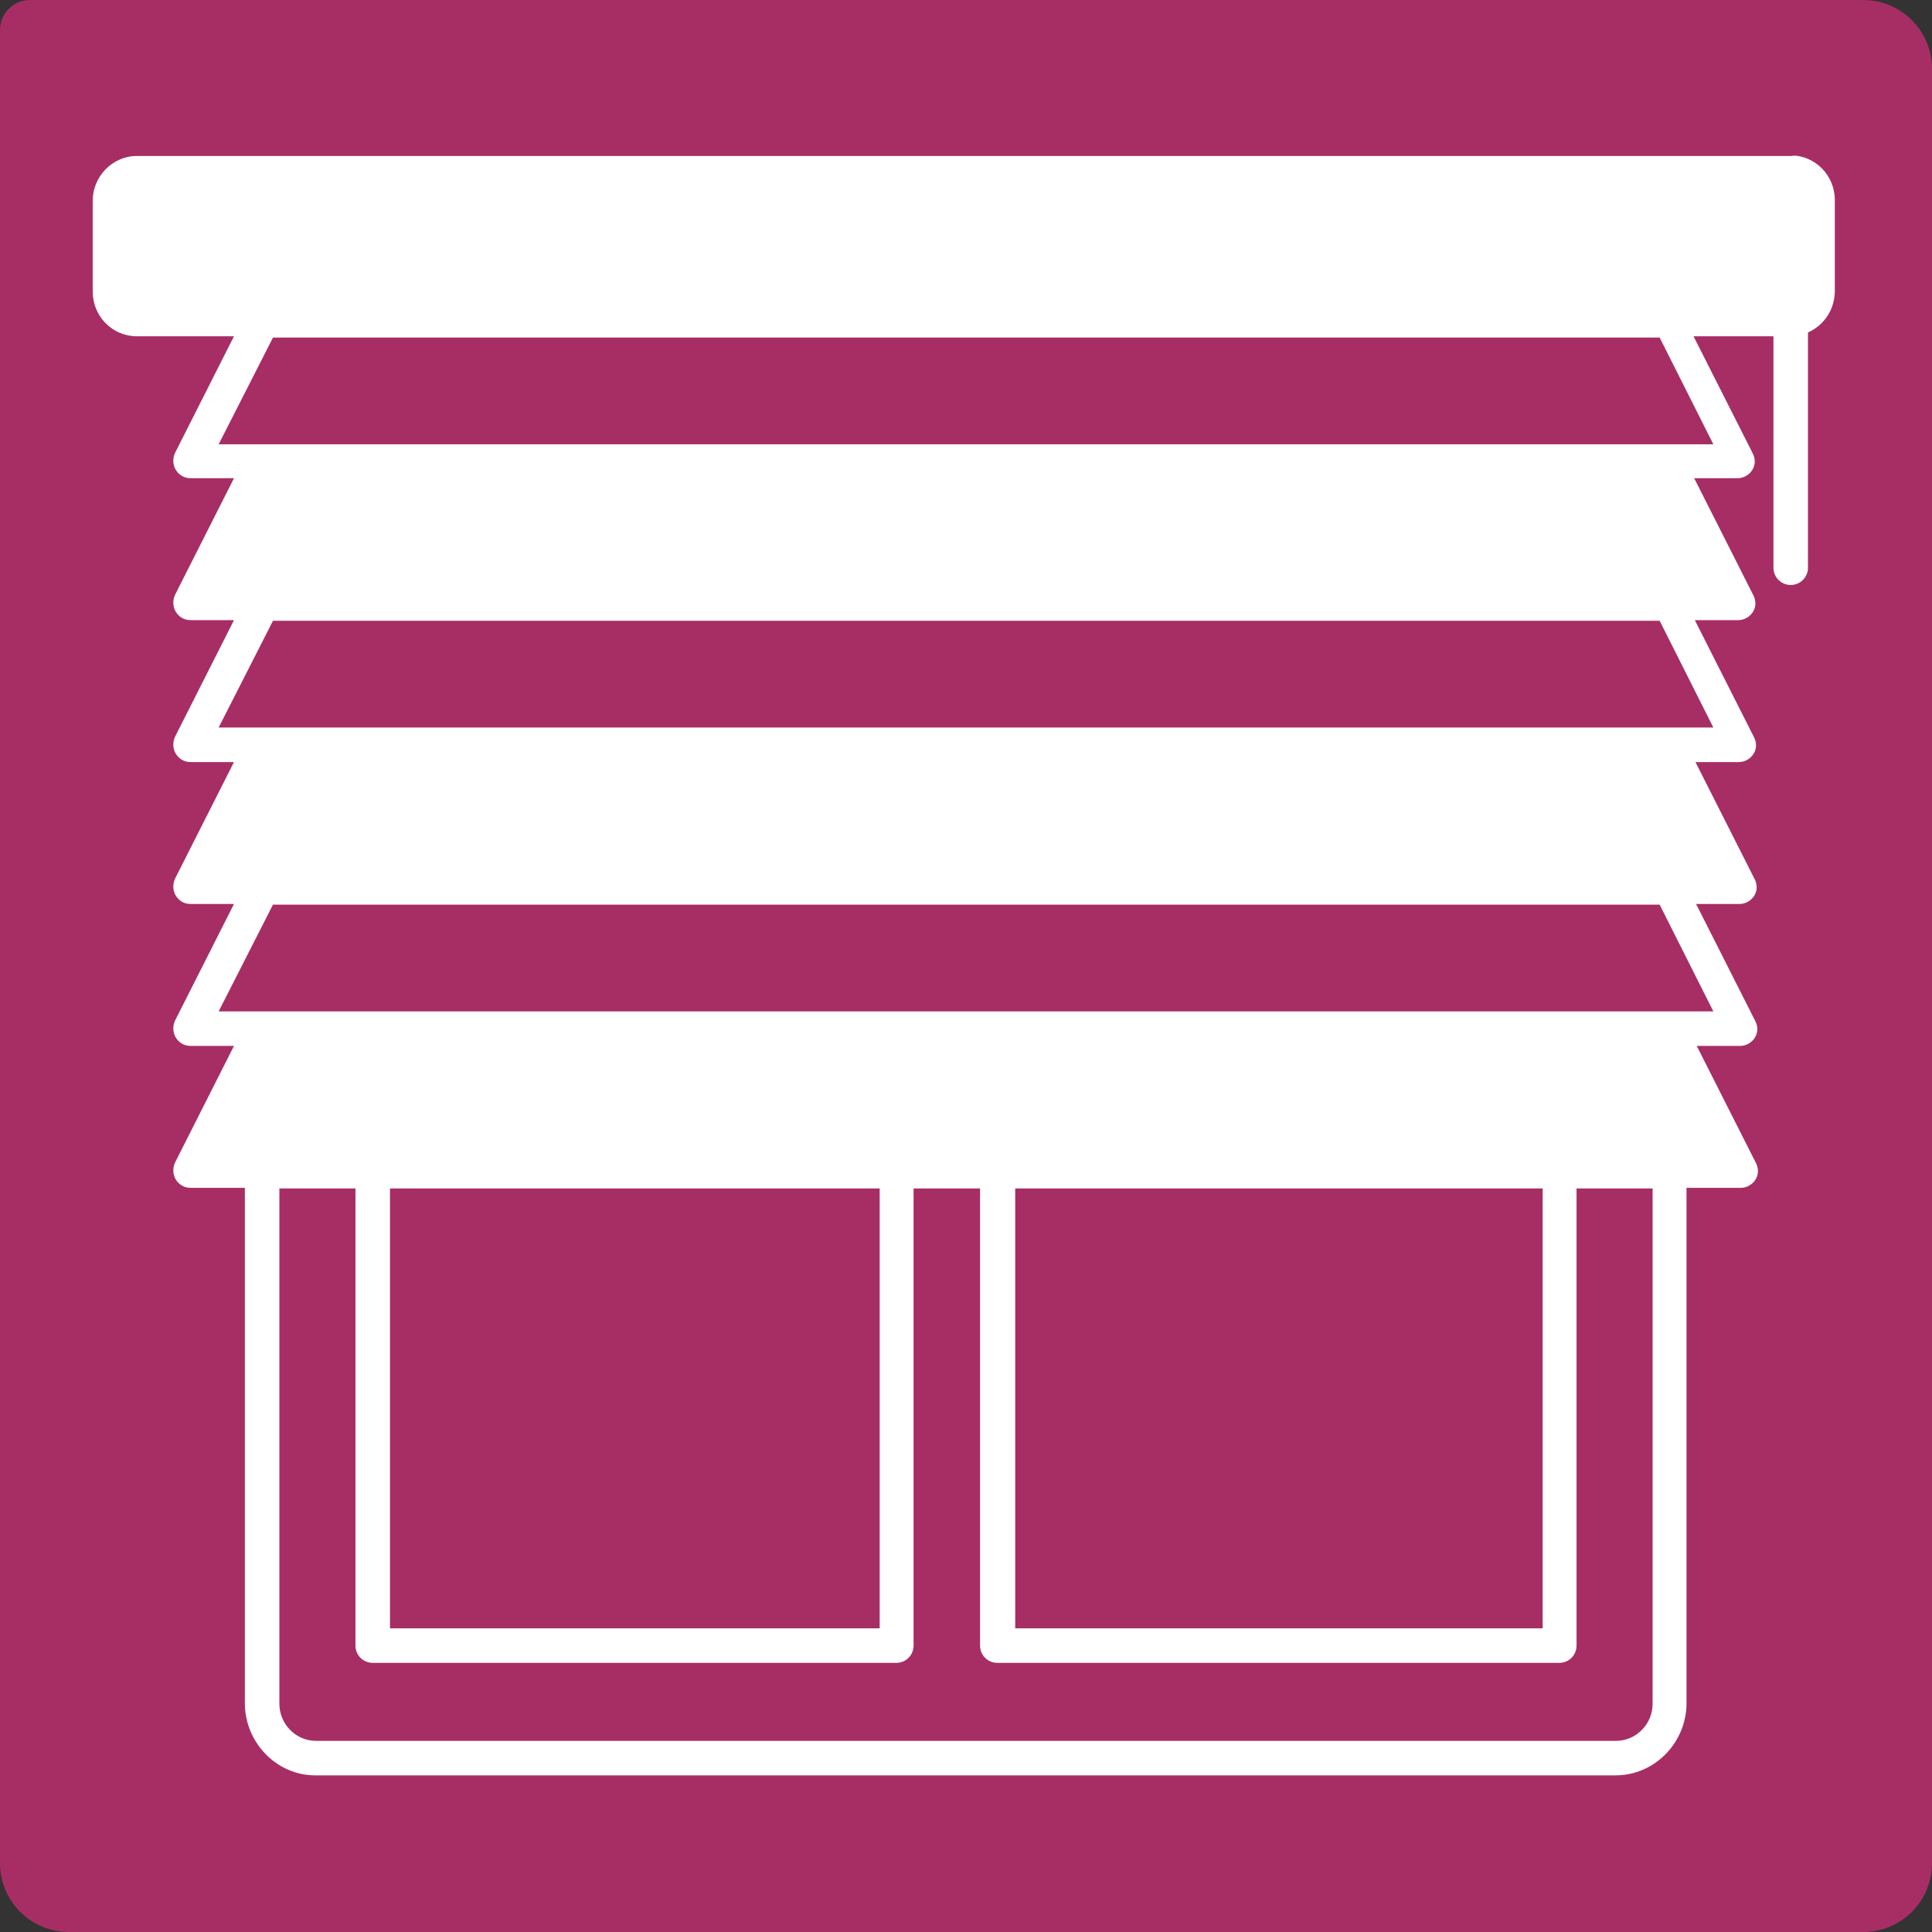 <?xml version="1.0" encoding="UTF-8"?>
<svg id="Layer_2" data-name="Layer 2" xmlns="http://www.w3.org/2000/svg" viewBox="0 0 30.22 30.22">
  <rect x="0" y="0" width="30.22" height="30.22" fill="#333333" stroke="none"/>
  <defs>
    <style>
      .cls-1 {
        fill: #fff;
      }

      .cls-2 {
        fill: #a72e64;
      }
    </style>
  </defs>
  <g id="Layer_1-2" data-name="Layer 1">
    <g>
      <path class="cls-2" d="M.47,0h28.67c.6,0,1.08.48,1.08,1.08v28.06c0,.6-.48,1.08-1.08,1.08H1.08c-.6,0-1.08-.48-1.08-1.08V.47c0-.26.21-.47.47-.47Z"/>
      <g id="_09_Horizontal_Blinds" data-name="09 Horizontal Blinds">
        <path class="cls-1" d="M28.08,2.44H2.14c-.38,0-.69.32-.69.7v1.42c0,.39.31.7.69.7h1.52l-.92,1.82c-.04.08-.04.19.01.27.05.08.13.13.23.13h.68l-.92,1.82c-.04.08-.04.19.01.27.05.08.13.13.23.13h.68l-.92,1.82c-.04.08-.04.19.01.27.05.08.13.13.23.13h.68l-.92,1.82c-.04.08-.04.19.01.27.05.08.13.13.23.13h.68l-.92,1.82c-.04.08-.04.19.01.27.05.08.13.13.23.13h.68l-.92,1.82c-.04.08-.04.19.01.27.05.08.13.13.23.13h.85v8.06c0,.62.5,1.13,1.1,1.13h20.34c.61,0,1.11-.51,1.11-1.13v-8.06h.85c.09,0,.18-.05.23-.13.05-.08.05-.18,0-.27l-.92-1.82h.68c.09,0,.18-.05.23-.13.05-.08.05-.18,0-.27l-.92-1.82h.68c.09,0,.18-.05.23-.13.05-.08.05-.18,0-.27l-.92-1.82h.68c.09,0,.18-.05.23-.13.05-.08.05-.18,0-.27l-.92-1.82h.68c.09,0,.18-.05.23-.13.05-.08.05-.18,0-.27l-.92-1.82h.68c.09,0,.18-.05.23-.13.05-.08.05-.18,0-.27l-.92-1.82h1.25v3.62c0,.15.12.27.27.27s.27-.12.27-.27v-3.68c.25-.11.42-.36.42-.65v-1.42c0-.39-.31-.7-.69-.7h0ZM24.13,18.59v6.88h-8.25v-6.88h8.25ZM13.76,18.59v6.88h-7.66v-6.88h7.66ZM25.85,26.65c0,.32-.26.58-.57.58H4.94c-.31,0-.57-.26-.57-.58v-8.06h1.19v7.15c0,.15.12.27.27.27h8.19c.15,0,.27-.12.27-.27v-7.15h1.04v7.15c0,.15.12.27.27.27h8.79c.15,0,.27-.12.27-.27v-7.15h1.19v8.06ZM26.8,15.82H3.42l.85-1.67h21.69l.84,1.67ZM26.8,11.38H3.42l.85-1.67h21.69l.84,1.67ZM26.8,6.95H3.42l.85-1.67h21.69l.84,1.67Z"/>
      </g>
    </g>
  </g>
</svg>